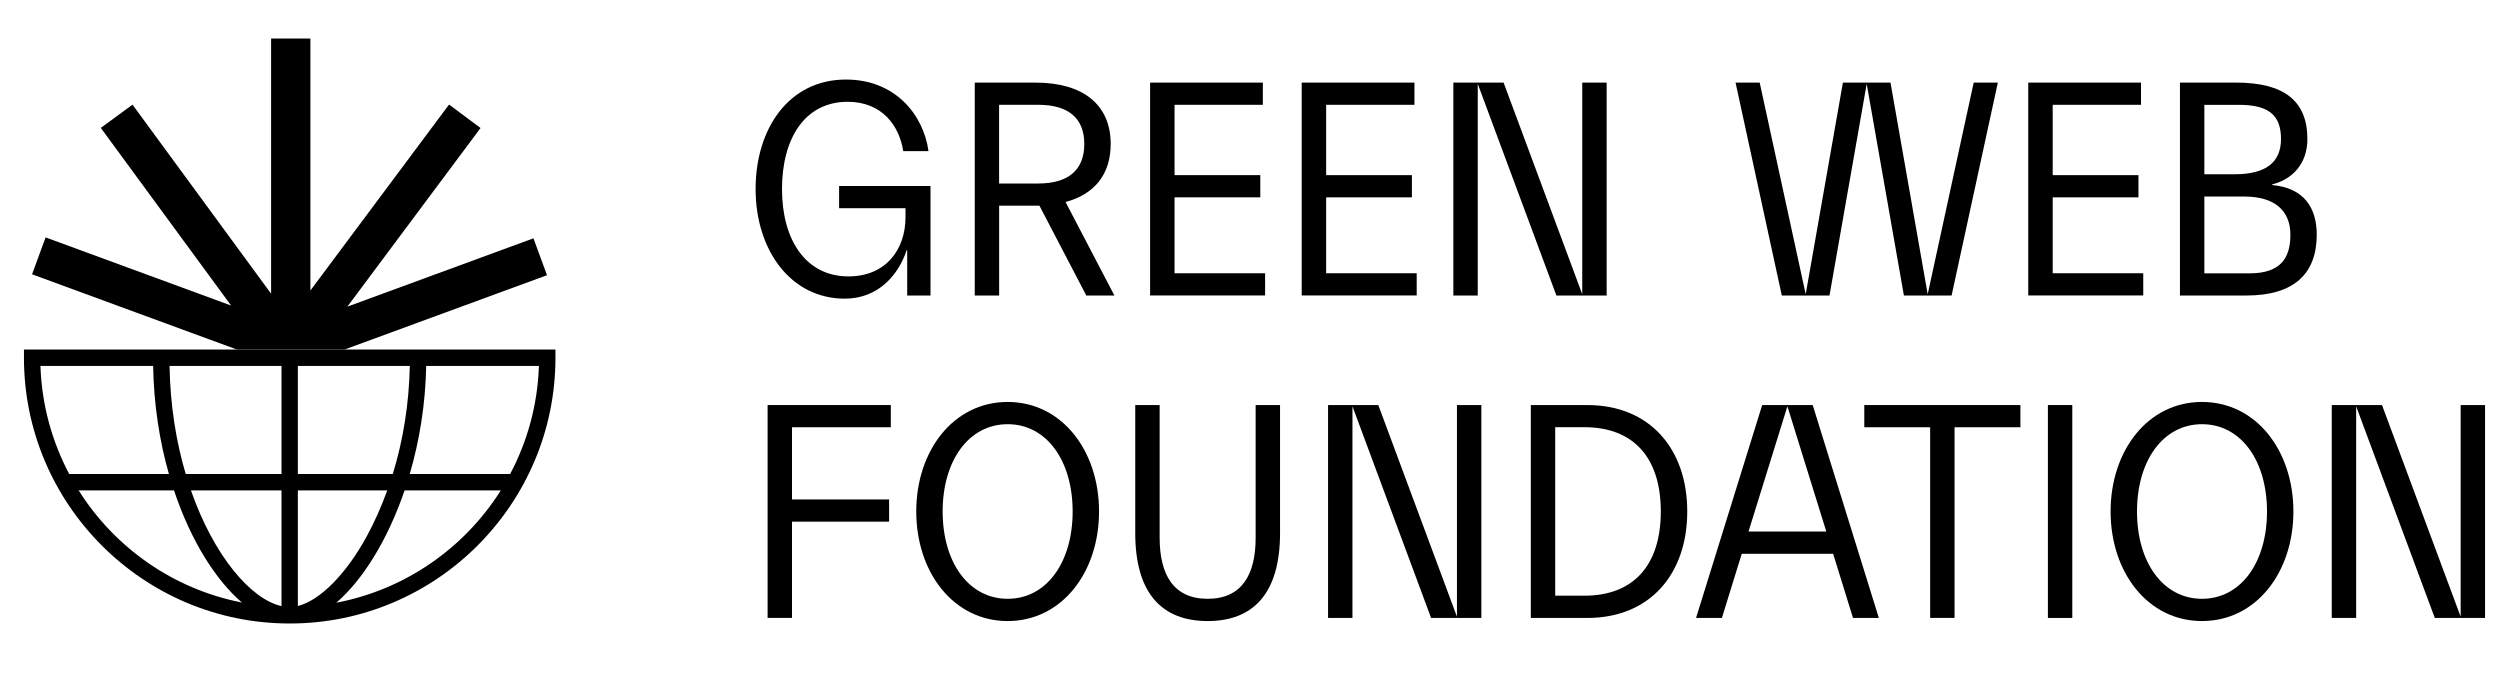 <?xml version="1.0" encoding="UTF-8"?><svg id="Livello_1" xmlns="http://www.w3.org/2000/svg" viewBox="0 0 500 135"><defs><style>.cls-1{fill:#000000;}</style></defs><g><path d="M181.11,41.64h-13.29v-4.44h18.28v21.91h-4.66v-9.07h-.11c-1.59,4.81-5.56,9.69-12.38,9.69-10.84,0-17.83-9.75-17.83-21.91s6.7-21.91,18.06-21.91c9.82,0,15.5,6.97,16.52,14.32h-5.05c-.79-5.06-4.2-9.87-11.13-9.87-8.52,0-13.12,7.28-13.12,17.46s4.77,17.46,13.29,17.46c7.49,0,11.41-5.37,11.41-11.85v-1.79Z"/><path d="M194.94,16.52h12.15c9.48,0,15.05,4.38,15.05,12.28,0,6.05-3.24,10.06-9.03,11.6l9.77,18.7h-5.62l-9.37-17.96h-8.06v17.96h-4.88V16.52Zm4.88,4.44v15.74h7.84c6.08,0,9.2-2.78,9.2-7.9s-3.12-7.84-9.2-7.84h-7.84Z"/><path d="M230.03,16.52h22.54v4.44h-17.66v14.07h17.15v4.44h-17.15v15.18h18.11v4.44h-23V16.52Z"/><path d="M260.35,16.52h22.54v4.44h-17.66v14.07h17.15v4.44h-17.15v15.18h18.11v4.44h-23V16.52Z"/><path d="M321.33,59.1h-10.05l-15.73-42.33V59.1h-4.88V16.52h10.05l15.73,42.33V16.52h4.88V59.1Z"/><path d="M378.1,16.52l7.44,42.33,9.2-42.33h4.83l-9.25,42.58h-9.54l-7.44-42.33-7.44,42.33h-9.54l-9.25-42.58h4.83l9.2,42.33,7.44-42.33h9.54Z"/><path d="M405.66,16.52h22.54v4.44h-17.66v14.07h17.15v4.44h-17.15v15.18h18.11v4.44h-23V16.52Z"/><path d="M454.44,36.89v.12c6.36,.56,8.91,4.57,8.91,9.93,0,7.78-4.54,12.16-14.02,12.16h-13.34V16.52h11.24c9.48,0,14.25,3.58,14.25,11.29,0,5-3.07,8.08-7.04,9.07Zm-13.57-15.92v13.88h6.13c6.08,0,9.2-2.34,9.2-7.03s-2.33-6.85-8.4-6.85h-6.93Zm0,18.33v15.37h9.03c6.08,0,8.18-2.9,8.18-7.71s-3.12-7.65-9.2-7.65h-8.01Z"/><path d="M153.52,81.01h24.64v4.44h-19.76v14.44h19.42v4.44h-19.42v19.25h-4.88v-42.58Z"/><path d="M183.25,102.3c0-12.16,7.44-21.91,18.28-21.91s18.28,9.75,18.28,21.91-7.44,21.91-18.28,21.91-18.28-9.75-18.28-21.91Zm31.28,0c0-10.18-5.22-17.46-13-17.46s-13,7.28-13,17.46,5.22,17.46,13,17.46,13-7.28,13-17.46Z"/><path d="M251.13,81.01h4.88v25.61c0,12.09-5.39,17.59-14.48,17.59s-14.48-5.49-14.48-17.59v-25.61h4.88v26.53c0,7.41,2.78,12.22,9.6,12.22s9.6-4.81,9.6-12.22v-26.53Z"/><path d="M296.27,123.59h-10.05l-15.73-42.33v42.33h-4.88v-42.58h10.05l15.73,42.33v-42.33h4.88v42.58Z"/><path d="M306.16,81.01h11.3c12.49,0,19.99,8.76,19.99,21.29s-7.49,21.29-19.99,21.29h-11.3v-42.58Zm4.88,4.44v33.69h5.85c9.65,0,15.27-5.92,15.27-16.85s-5.62-16.85-15.27-16.85h-5.85Z"/><path d="M352.43,81.01h10.11l13.23,42.58h-5.17l-3.97-12.83h-18.28l-3.97,12.83h-5.17l13.23-42.58Zm-2.73,25.3h15.56l-7.78-25.05-7.78,25.05Z"/><path d="M372.85,81.01h31.23v4.44h-13.17v38.13h-4.88v-38.13h-13.17v-4.44Z"/><path d="M409.58,123.59v-42.58h4.88v42.58h-4.88Z"/><path d="M422.12,102.3c0-12.16,7.44-21.91,18.28-21.91s18.28,9.75,18.28,21.91-7.44,21.91-18.28,21.91-18.28-9.75-18.28-21.91Zm31.28,0c0-10.18-5.22-17.46-13-17.46s-13,7.28-13,17.46,5.22,17.46,13,17.46,13-7.28,13-17.46Z"/><path d="M497.01,123.59h-10.05l-15.73-42.33v42.33h-4.88v-42.58h10.05l15.73,42.33v-42.33h4.88v42.58Z"/></g><g><path d="M4.79,69.91v1.64c0,29.31,23.84,53.15,53.15,53.15s53.15-23.84,53.15-53.15v-1.64H4.79Zm51.51,28.17v23.14c-6.11-1.36-13.52-10-18.11-23.14h18.11Zm-19.16-3.28c-1.89-6.39-3.1-13.68-3.23-21.61h22.39v21.61h-19.16Zm22.43,26.4v-23.12h17.88c-1.16,3.21-2.52,6.28-4.08,9.15-4.17,7.65-9.41,12.88-13.8,13.97Zm0-26.4v-21.61h22.39c-.14,7.44-1.31,14.8-3.4,21.61h-18.99Zm-28.94-21.61c.13,7.74,1.28,15.06,3.15,21.61H13.84c-3.44-6.49-5.49-13.83-5.75-21.61H30.64Zm-14.9,24.89h19.07c3.33,9.97,8.29,17.89,13.58,22.42-13.72-2.67-25.44-10.98-32.65-22.42Zm51.54,22.46c5.28-4.55,10.26-12.54,13.65-22.46h19.24c-7.25,11.5-19.07,19.83-32.88,22.46Zm34.77-25.74h-20.09c1.94-6.61,3.14-13.95,3.29-21.61h22.54c-.25,7.78-2.31,15.12-5.75,21.61Z"/><polygon class="cls-1" points="68.9 69.91 109.4 55.04 106.69 47.66 69.47 61.33 96.11 25.6 89.81 20.91 62.08 58.1 62.08 7.71 54.22 7.71 54.22 58.74 26.5 20.93 20.16 25.58 46.22 61.11 9.12 47.48 6.41 54.86 47.39 69.91 68.9 69.91"/></g></svg>